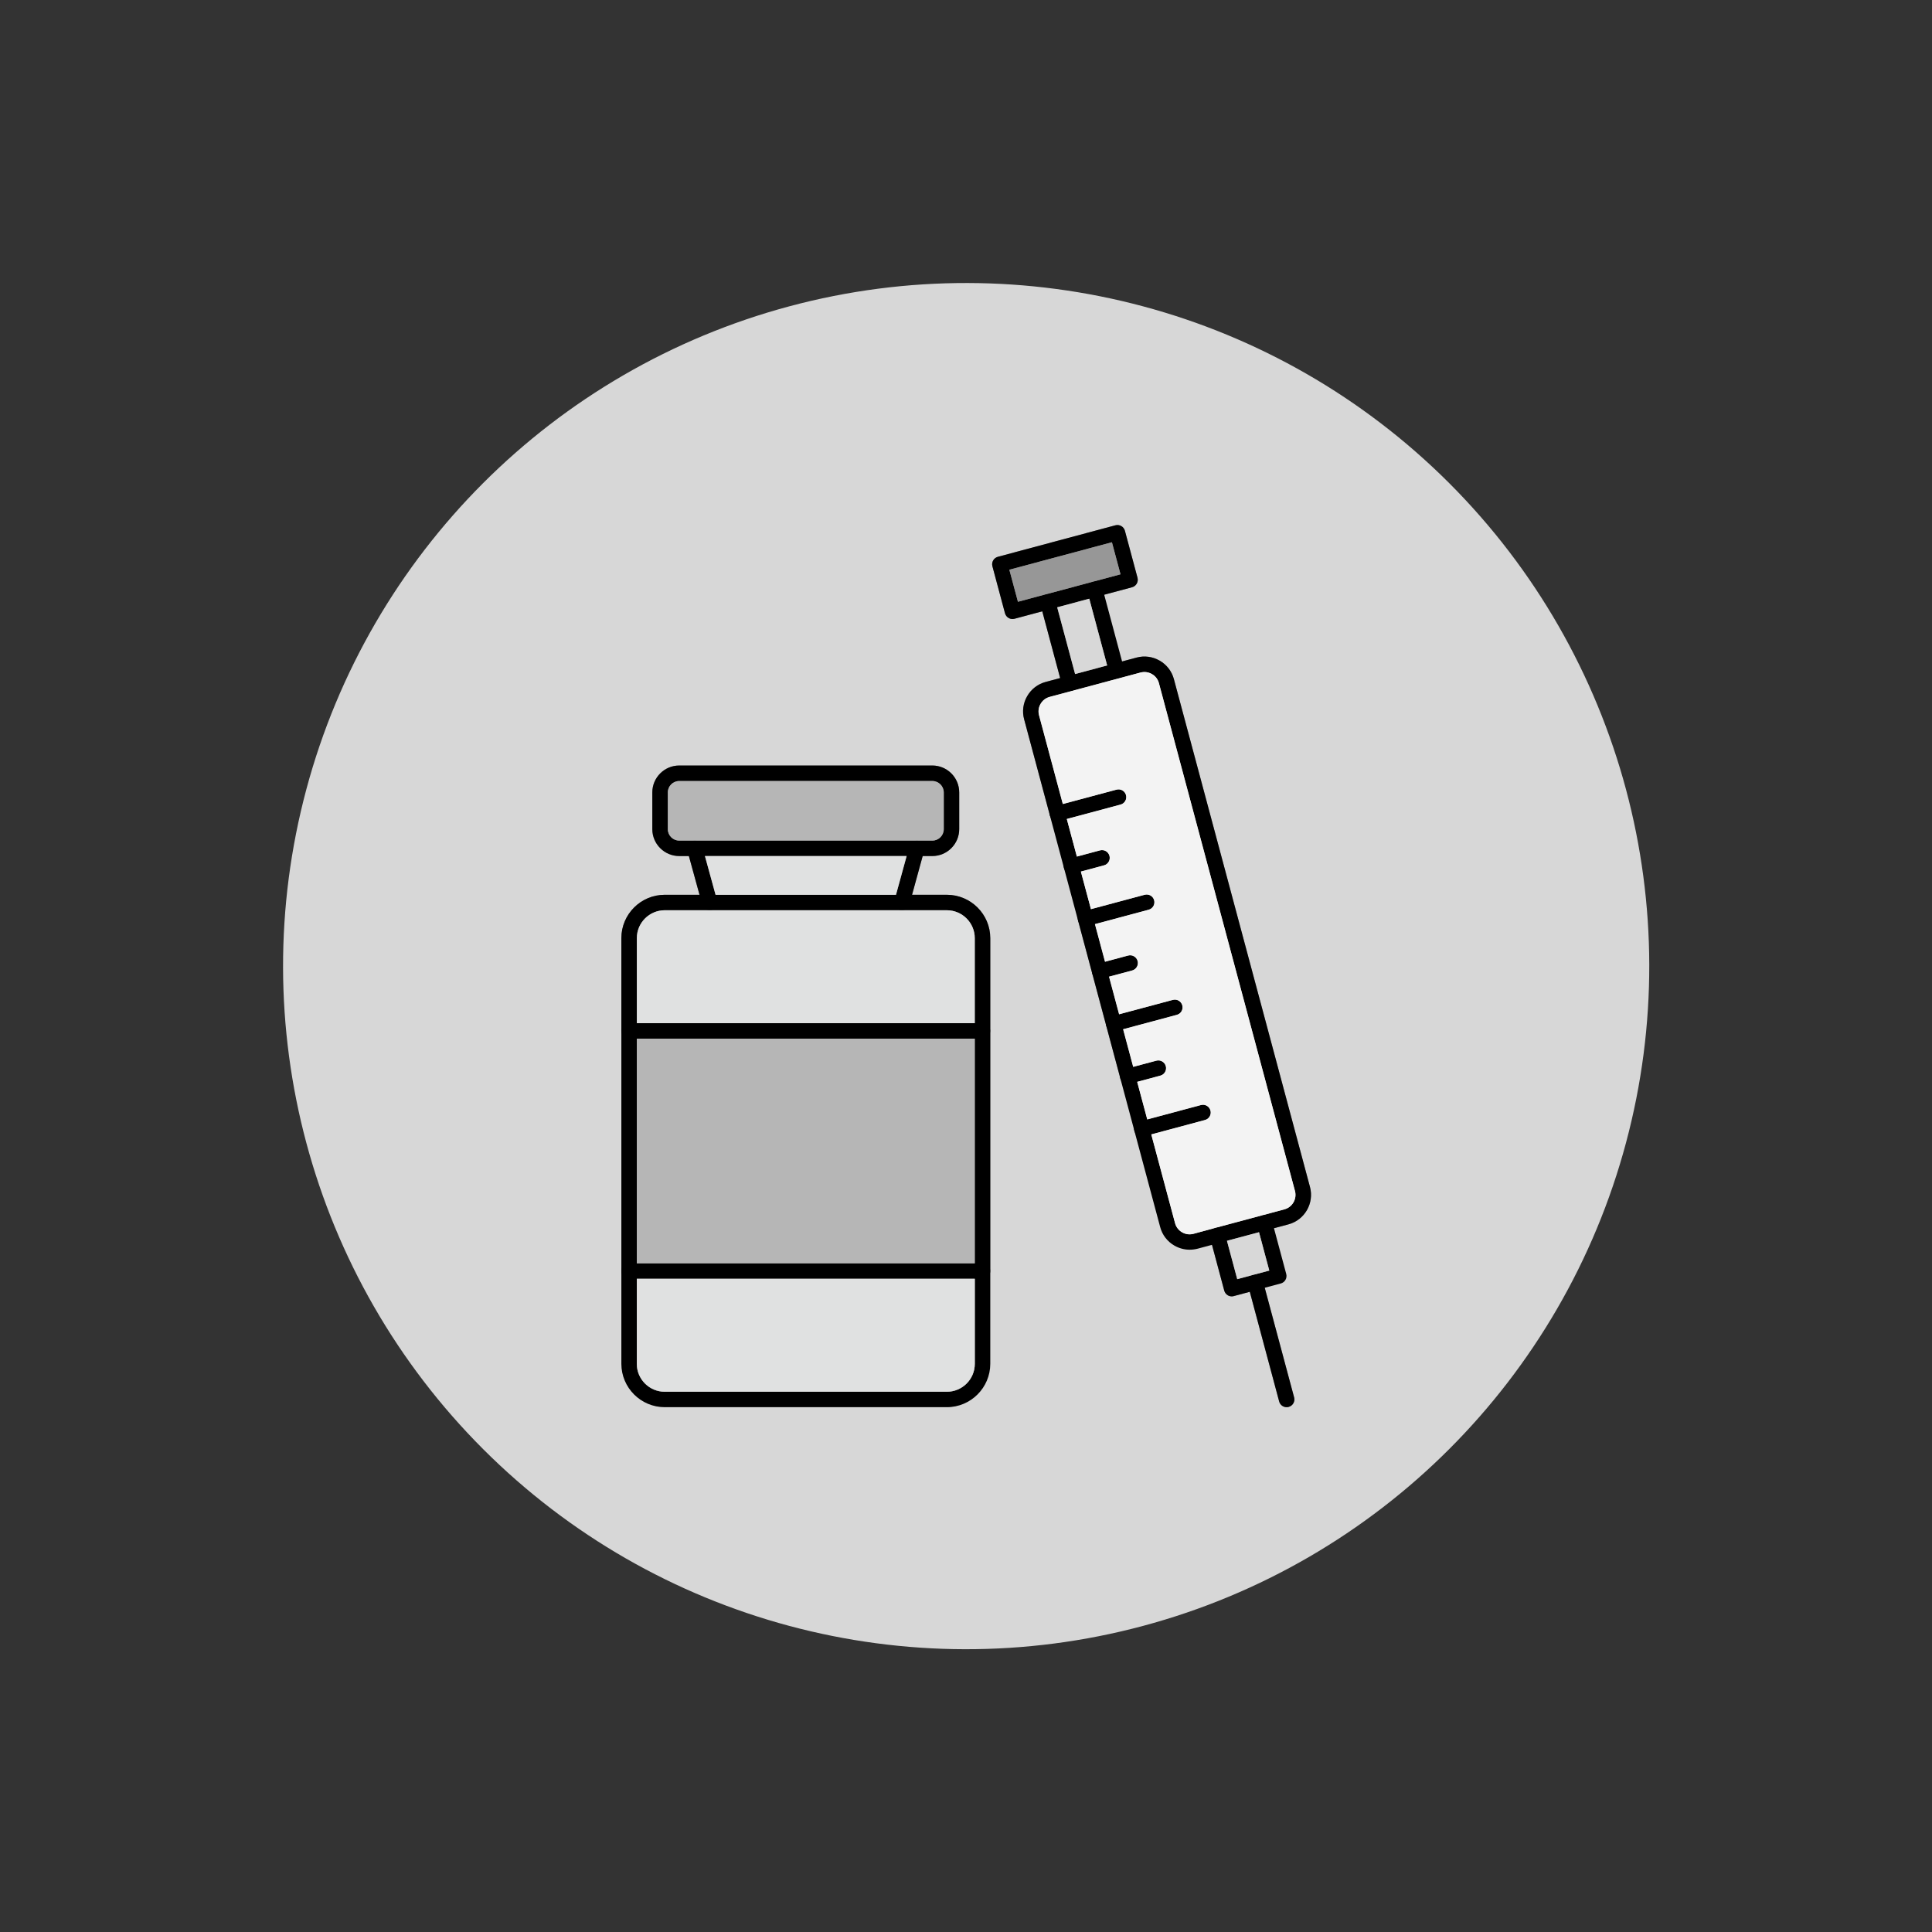 <?xml version="1.0" encoding="UTF-8"?><svg xmlns="http://www.w3.org/2000/svg" xmlns:xlink="http://www.w3.org/1999/xlink" height="678.8" preserveAspectRatio="xMidYMid meet" version="1.0" viewBox="-93.2 -92.7 678.8 678.8" width="678.8" zoomAndPan="magnify"><rect x="-93.2" y="-92.7" width="678.8" height="678.8" fill="#333333" stroke="none"/><g clip-rule="evenodd" fill-rule="evenodd"><g id="change1_1"><circle cx="246.26" cy="246.74" fill="#d7d7d7" r="240" transform="rotate(-45.001 246.259 246.744)"/></g><g><g id="change2_1"><path d="M350.36,334.27C350.36,334.27,350.36,334.27,350.36,334.27c1.45-0.39,2.95,0.48,3.33,1.92l0.71,2.63 l5.09-1.36c5.7-1.53,9.09-7.41,7.57-13.11L319.24,145.9c-0.74-2.75-2.51-5.06-4.99-6.49c-2.48-1.43-5.37-1.81-8.12-1.08 l-5.09,1.36l0.7,2.62c0.39,1.45-0.48,2.95-1.93,3.33l7.72-2.07c1.35-0.36,2.77-0.18,3.99,0.53c1.22,0.71,2.1,1.84,2.46,3.19 l47.82,178.45c0.75,2.8-0.92,5.7-3.72,6.45L350.36,334.27L350.36,334.27z M305.37,304.62c-0.39-1.45,0.47-2.94,1.93-3.33l2.62-0.7 l18.87-5.06c1.45-0.39,2.94,0.47,3.33,1.93c0.39,1.45-0.47,2.94-1.92,3.33l-18.87,5.06l-2.62,0.7c-0.24,0.06-0.48,0.09-0.71,0.09 C306.79,306.64,305.69,305.84,305.37,304.62L305.37,304.62z M280.63,212.28C280.63,212.29,280.63,212.29,280.63,212.28 c0.33,1.22,1.42,2.02,2.62,2.02c0.23,0,0.48-0.03,0.71-0.09l2.62-0.7l8.12-2.18c1.45-0.39,2.31-1.88,1.93-3.33 c-0.39-1.45-1.88-2.32-3.33-1.93l-8.12,2.18l-2.63,0.7C281.1,209.35,280.24,210.83,280.63,212.28L280.63,212.28z M274.18,146.89 L274.18,146.89L274.18,146.89z M275.71,193.91c-0.01-0.03-0.02-0.06-0.03-0.09c-0.01-0.03-0.02-0.06-0.02-0.09l-9.04-33.74 c-0.74-2.75-0.36-5.63,1.08-8.11c1.43-2.48,3.74-4.26,6.49-4.99l5.09-1.36L273,122.08l-9.77,2.62c-0.23,0.06-0.47,0.09-0.7,0.09 c-0.47,0-0.95-0.13-1.36-0.37c-0.63-0.36-1.08-0.96-1.27-1.65l-4.42-16.51c-0.39-1.45,0.47-2.94,1.92-3.33l41.29-11.07 c0.7-0.19,1.44-0.09,2.07,0.27c0.62,0.36,1.08,0.96,1.27,1.65l4.43,16.52c0.38,1.45-0.47,2.94-1.93,3.33l-9.76,2.62l-5.25,1.41 l6.28,23.45l0.7,2.62c0.33,1.22,1.42,2.02,2.63,2.02c0.23,0,0.46-0.03,0.69-0.09c0,0,0.01,0,0.01,0l-16.45,4.41 c-0.02,0.01-0.04,0.01-0.06,0.02c-0.02,0.01-0.05,0.01-0.07,0.02l-7.64,2.05c-1.34,0.36-2.48,1.23-3.19,2.46 c-0.71,1.22-0.9,2.64-0.54,3.99l8.36,31.2l18.87-5.05c1.46-0.39,2.94,0.47,3.33,1.92c0.39,1.45-0.47,2.95-1.93,3.33l-18.87,5.05 l-2.62,0.7c-0.23,0.06-0.48,0.09-0.71,0.09C277.13,195.83,276.06,195.07,275.71,193.91L275.71,193.91z M300.44,286.24 c-0.01-0.03-0.02-0.06-0.02-0.09c-0.01-0.03-0.01-0.05-0.02-0.08l-4.9-18.3c-0.01-0.03-0.02-0.06-0.03-0.1 c-0.01-0.03-0.01-0.06-0.02-0.08l-9.87-36.84c-0.39-1.45,0.47-2.95,1.92-3.33l2.62-0.7l18.87-5.05c1.46-0.39,2.94,0.47,3.33,1.92 c0.39,1.45-0.47,2.95-1.93,3.33l-18.87,5.06l3.54,13.22l8.12-2.18c1.45-0.39,2.94,0.48,3.33,1.92c0.39,1.45-0.47,2.94-1.92,3.33 l-8.12,2.17l3.54,13.22l18.87-5.05c1.46-0.39,2.94,0.47,3.33,1.92c0.39,1.45-0.47,2.94-1.92,3.33l-18.87,5.06l3.54,13.21 l8.12-2.17c1.45-0.39,2.94,0.47,3.33,1.92c0.39,1.45-0.47,2.95-1.92,3.33l-8.13,2.18l-2.62,0.7c-0.24,0.06-0.47,0.09-0.71,0.09 C301.87,288.17,300.8,287.4,300.44,286.24L300.44,286.24z M333.85,338.69l16.51-4.42c-1.45,0.39-2.31,1.88-1.92,3.33l0.7,2.63 l3.61,13.48l-5.63,1.51c1.46-0.39,2.94,0.47,3.33,1.92l0.7,2.63l10.33,38.53c0.39,1.45-0.48,2.94-1.93,3.33 c-0.23,0.06-0.47,0.09-0.7,0.09c-1.2,0-2.3-0.8-2.63-2.02l-10.32-38.52l-5.63,1.51c-0.23,0.06-0.47,0.09-0.71,0.09 c-0.47,0-0.94-0.12-1.36-0.36c-0.62-0.36-1.08-0.96-1.27-1.65l-4.31-16.11l-0.7-2.63C331.54,340.57,332.4,339.08,333.85,338.69 L333.85,338.69z M254.72,269.51C254.72,269.51,254.72,269.51,254.72,269.51c0,1.5-1.22,2.72-2.72,2.72h-2.72l0,78.93H252 c1.5,0,2.72,1.22,2.72,2.72V269.51L254.72,269.51z M130.54,356.6h118.74v29.87c0,5.4-4.4,9.8-9.81,9.8l-99.13,0 c-5.41,0-9.81-4.4-9.81-9.81V356.6L130.54,356.6z M130.54,272.23h118.74l0,78.93l-118.74,0V272.23L130.54,272.23z M254.72,236.92 v32.59c0-1.5-1.22-2.72-2.72-2.72h-2.72l-118.74,0h-2.72c-1.48,0-2.69,1.19-2.72,2.66l0-32.53c0-8.4,6.84-15.24,15.24-15.24h12.23 l-3.74-13.61h-3.39c-5.21,0-9.46-4.24-9.46-9.46l0-12.89c0-5.22,4.25-9.46,9.46-9.46l88.92,0c5.21,0,9.45,4.24,9.45,9.46l0,12.88 c0,5.22-4.24,9.46-9.45,9.46h-3.4l-3.73,13.61h12.23C247.88,221.68,254.72,228.52,254.72,236.92z" fill="#7e7e7e"/></g><g id="change3_1"><path d="M140.35,227.11c-5.41,0-9.81,4.4-9.81,9.81v149.55c0,5.4,4.4,9.81,9.81,9.81l99.13,0 c5.41,0,9.81-4.4,9.81-9.8l0-149.55c0-5.41-4.4-9.81-9.81-9.81H140.35L140.35,227.11z M239.47,401.71h-99.12 c-8.4,0-15.24-6.84-15.24-15.24l0-149.55c0-8.4,6.84-15.24,15.24-15.24l99.13,0c8.41,0,15.25,6.84,15.25,15.24l0,149.55 C254.72,394.87,247.88,401.71,239.47,401.71z"/></g><g id="change3_2"><path d="M223.68,227.12c-0.24,0-0.48-0.04-0.72-0.1c-1.45-0.4-2.3-1.9-1.9-3.34l5.23-19.04 c0.4-1.45,1.89-2.3,3.34-1.9c1.44,0.4,2.29,1.89,1.9,3.34l-5.22,19.04C225.97,226.32,224.87,227.12,223.68,227.12L223.68,227.12z M156.14,227.12c-1.2,0-2.29-0.79-2.62-2l-5.23-19.04c-0.4-1.45,0.45-2.94,1.9-3.34c1.45-0.4,2.95,0.45,3.34,1.9l5.23,19.04 c0.4,1.44-0.45,2.95-1.9,3.34C156.62,227.08,156.37,227.12,156.14,227.12z"/></g><g id="change3_3"><path d="M145.45,181.71c-2.22,0-4.02,1.81-4.02,4.02l0,12.88c0,2.22,1.8,4.02,4.02,4.02l88.92,0 c2.22,0,4.01-1.8,4.01-4.02l0-12.89c0-2.22-1.8-4.02-4.02-4.02L145.45,181.71L145.45,181.71z M234.37,208.07h-88.92 c-5.21,0-9.46-4.24-9.46-9.46l0-12.89c0-5.22,4.25-9.46,9.46-9.46l88.92,0c5.21,0,9.45,4.24,9.45,9.46l0,12.88 C243.82,203.83,239.58,208.07,234.37,208.07z"/></g><g id="change3_4"><path d="M252,272.23H127.82c-1.5,0-2.72-1.22-2.72-2.72c0-1.5,1.22-2.72,2.72-2.72l124.18,0 c1.5,0,2.72,1.22,2.72,2.72C254.72,271.01,253.5,272.23,252,272.23z"/></g><g id="change3_5"><path d="M252,356.6H127.82c-1.5,0-2.72-1.22-2.72-2.72c0-1.5,1.22-2.72,2.72-2.72l124.18,0c1.5,0,2.72,1.22,2.72,2.72 C254.72,355.38,253.5,356.6,252,356.6z"/></g><g id="change3_6"><path d="M275.59,152.14c-1.34,0.36-2.48,1.23-3.19,2.46c-0.71,1.22-0.9,2.64-0.54,3.99l47.82,178.45 c0.36,1.35,1.24,2.48,2.46,3.19c1.23,0.71,2.64,0.9,3.99,0.54l31.94-8.56c2.8-0.75,4.47-3.65,3.72-6.45L313.98,147.3 c-0.36-1.34-1.23-2.48-2.46-3.19c-1.22-0.71-2.64-0.89-3.99-0.53L275.59,152.14L275.59,152.14z M324.77,346.38 c-1.85,0-3.69-0.49-5.35-1.44c-2.48-1.43-4.25-3.73-4.99-6.49l-47.81-178.45c-0.74-2.75-0.36-5.63,1.08-8.11 c1.43-2.48,3.74-4.26,6.49-4.99l0,0l31.94-8.56c2.75-0.74,5.64-0.35,8.12,1.08c2.48,1.43,4.26,3.74,4.99,6.49l47.82,178.45 c1.52,5.7-1.87,11.58-7.57,13.11l-31.94,8.56C326.62,346.26,325.69,346.38,324.77,346.38z"/></g><g id="change3_7"><path d="M299.12,145.74c-1.2,0-2.3-0.8-2.63-2.02l-7.69-28.7c-0.39-1.45,0.47-2.94,1.92-3.33 c1.46-0.39,2.95,0.47,3.33,1.93l7.69,28.69c0.39,1.45-0.48,2.95-1.93,3.33C299.58,145.71,299.35,145.74,299.12,145.74 L299.12,145.74z M282.61,150.17c-1.2,0-2.3-0.8-2.63-2.02l-7.69-28.7c-0.39-1.45,0.47-2.94,1.92-3.33 c1.46-0.39,2.94,0.47,3.33,1.93l7.7,28.69c0.38,1.45-0.47,2.95-1.93,3.33C283.07,150.14,282.83,150.17,282.61,150.17z"/></g><g id="change3_8"><path d="M261.43,107.47l3.02,11.26l36.04-9.65l-3.02-11.26L261.43,107.47L261.43,107.47z M262.53,124.79 c-0.47,0-0.95-0.13-1.36-0.37c-0.63-0.36-1.08-0.96-1.27-1.65l-4.42-16.51c-0.39-1.45,0.47-2.94,1.92-3.33l41.29-11.07 c0.7-0.19,1.44-0.09,2.07,0.27c0.62,0.36,1.08,0.96,1.27,1.65l4.43,16.52c0.38,1.45-0.47,2.94-1.93,3.33l-41.29,11.07 C262.99,124.75,262.76,124.79,262.53,124.79z"/></g><g id="change3_9"><path d="M339.57,362.77c-0.47,0-0.94-0.12-1.36-0.36c-0.62-0.36-1.08-0.96-1.27-1.65l-5.02-18.74 c-0.38-1.45,0.47-2.94,1.92-3.33c1.46-0.39,2.94,0.47,3.33,1.92l4.32,16.11l11.26-3.02l-4.31-16.11 c-0.39-1.45,0.47-2.94,1.92-3.33c1.45-0.39,2.94,0.47,3.33,1.92l5.03,18.74c0.38,1.45-0.47,2.94-1.93,3.33l-16.51,4.42 C340.04,362.74,339.81,362.77,339.57,362.77z"/></g><g id="change3_10"><path d="M358.86,401.71c-1.2,0-2.3-0.8-2.63-2.02l-11.02-41.15c-0.39-1.45,0.47-2.94,1.92-3.33 c1.46-0.39,2.94,0.47,3.33,1.92l11.03,41.15c0.39,1.45-0.48,2.94-1.93,3.33C359.32,401.68,359.09,401.71,358.86,401.71z"/></g><g id="change3_11"><path d="M278.3,195.83c-1.2,0-2.29-0.8-2.62-2.01c-0.39-1.45,0.47-2.95,1.92-3.33l21.5-5.76 c1.46-0.39,2.94,0.47,3.33,1.92c0.39,1.45-0.47,2.95-1.93,3.33l-21.49,5.76C278.78,195.8,278.54,195.83,278.3,195.83z"/></g><g id="change3_12"><path d="M283.25,214.3c-1.2,0-2.29-0.8-2.62-2.02c-0.39-1.45,0.47-2.94,1.92-3.33l10.75-2.88 c1.46-0.39,2.94,0.47,3.33,1.93c0.38,1.44-0.47,2.94-1.93,3.33l-10.75,2.88C283.73,214.27,283.48,214.3,283.25,214.3z"/></g><g id="change3_13"><path d="M288.2,232.77c-1.2,0-2.29-0.8-2.62-2.01c-0.39-1.45,0.47-2.95,1.92-3.33l21.49-5.76 c1.46-0.39,2.94,0.47,3.33,1.92c0.39,1.45-0.47,2.95-1.93,3.33l-21.49,5.76C288.67,232.74,288.43,232.77,288.2,232.77z"/></g><g id="change3_14"><path d="M293.15,251.24c-1.2,0-2.29-0.8-2.62-2.02c-0.39-1.45,0.47-2.94,1.92-3.33l10.75-2.88 c1.45-0.39,2.94,0.48,3.33,1.92c0.39,1.45-0.47,2.94-1.92,3.33l-10.75,2.87C293.62,251.2,293.38,251.24,293.15,251.24z"/></g><g id="change3_15"><path d="M298.1,269.7c-1.2,0-2.3-0.8-2.63-2.02c-0.38-1.45,0.47-2.94,1.93-3.33l21.49-5.76 c1.46-0.39,2.94,0.47,3.33,1.92c0.39,1.45-0.47,2.94-1.92,3.33l-21.49,5.76C298.56,269.67,298.33,269.7,298.1,269.7z"/></g><g id="change3_16"><path d="M303.05,288.17c-1.2,0-2.3-0.8-2.63-2.01c-0.38-1.45,0.47-2.95,1.93-3.33l10.75-2.87 c1.45-0.39,2.94,0.47,3.33,1.92c0.39,1.45-0.47,2.95-1.92,3.33l-10.75,2.88C303.51,288.14,303.28,288.17,303.05,288.17z"/></g><g id="change3_17"><path d="M307.99,306.64c-1.2,0-2.3-0.8-2.63-2.02c-0.39-1.45,0.47-2.94,1.93-3.33l21.5-5.76 c1.45-0.39,2.94,0.47,3.33,1.93c0.39,1.45-0.47,2.94-1.92,3.33l-21.49,5.76C308.46,306.61,308.23,306.64,307.99,306.64z"/></g><g id="change4_1"><path d="M249.28,356.6H130.54v29.87c0,5.4,4.4,9.81,9.81,9.81l99.13,0c5.41,0,9.81-4.4,9.81-9.8V356.6z" fill="#e0e1e1"/></g><g id="change5_1"><path d="M130.54 272.23H249.28V351.16H130.54z" fill="#b6b6b6"/></g><g id="change4_2"><path d="M130.54,266.79l118.74,0l0-29.87c0-5.41-4.4-9.81-9.81-9.81h-15.6c-0.06,0-0.13,0.01-0.19,0.01 c-0.06,0-0.12,0-0.18-0.01h-67.17c-0.06,0-0.12,0.01-0.18,0.01c-0.06,0-0.13,0-0.19-0.01h-15.6c-5.41,0-9.81,4.4-9.81,9.81V266.79 z" fill="#e0e1e1"/></g><g id="change4_3"><path d="M158.21 221.68L221.6 221.68 225.34 208.07 154.48 208.07z" fill="#e0e1e1"/></g><g id="change5_2"><path d="M145.45,202.64l83.4,0c0.04,0,0.07,0,0.11,0h5.42c2.22,0,4.01-1.8,4.01-4.02l0-12.89 c0-2.22-1.8-4.02-4.02-4.02l-88.92,0c-2.22,0-4.02,1.81-4.02,4.02l0,12.88C141.43,200.83,143.23,202.64,145.45,202.64z" fill="#b6b6b6"/></g><g id="change6_1"><path d="M261.43,107.47l3.02,11.26l9.76-2.61l16.42-4.4c0.03-0.01,0.06-0.02,0.09-0.03c0.03-0.01,0.06-0.02,0.1-0.02 l9.67-2.59l-3.02-11.26L261.43,107.47z" fill="#979797"/></g><g id="change7_1"><path d="M278.24 120.67L284.53 144.12 295.79 141.1 289.51 117.65z" fill="#d8d8d8"/></g><g id="change7_2"><path d="M349.14 340.23L337.88 343.24 341.5 356.73 347.12 355.22 352.75 353.71z" fill="#d8d8d8"/></g><g id="change8_1"><path d="M333.85,338.69l16.51-4.42c0,0,0,0,0,0l7.71-2.07c2.8-0.75,4.47-3.65,3.72-6.45L313.98,147.3 c-0.22-0.84-0.64-1.58-1.2-2.18c-0.36-0.39-0.78-0.73-1.26-1c-0.18-0.11-0.37-0.2-0.57-0.28c-0.01,0-0.01,0-0.02-0.01 c-0.94-0.4-2-0.53-3.06-0.32c-0.12,0.02-0.23,0.05-0.35,0.08l-7.72,2.07c-0.03,0.01-0.05,0.01-0.08,0.02l-16.37,4.39 c-0.02,0.01-0.04,0.01-0.06,0.02c-0.01,0-0.02,0-0.03,0.01l-0.05,0.01l0,0l-7.64,2.05c-0.19,0.05-0.38,0.11-0.56,0.18 c-0.88,0.35-1.62,0.91-2.18,1.62c-0.16,0.2-0.31,0.42-0.44,0.65c-0.22,0.38-0.39,0.78-0.51,1.19c0,0.01-0.01,0.02-0.01,0.03 c-0.25,0.88-0.27,1.83-0.02,2.76l8.36,31.2l18.87-5.05c1.46-0.39,2.94,0.47,3.33,1.92c0.39,1.45-0.47,2.95-1.93,3.33l-18.87,5.05 l3.54,13.22l8.12-2.18c1.46-0.39,2.94,0.47,3.33,1.93c0.38,1.44-0.47,2.94-1.93,3.33l-8.12,2.18l3.54,13.21l18.87-5.05 c1.46-0.39,2.94,0.47,3.33,1.92c0.39,1.45-0.47,2.95-1.93,3.33l-18.87,5.06l3.54,13.22l8.12-2.18c1.45-0.39,2.94,0.48,3.33,1.92 c0.39,1.45-0.47,2.94-1.92,3.33l-8.12,2.17l3.54,13.22l18.87-5.05c1.46-0.39,2.94,0.47,3.33,1.92c0.39,1.45-0.47,2.94-1.92,3.33 l-18.87,5.06l3.54,13.21l8.12-2.17c1.45-0.39,2.94,0.47,3.33,1.92c0.39,1.45-0.47,2.95-1.92,3.33l-8.13,2.18l3.54,13.22 l18.87-5.06c1.45-0.39,2.94,0.47,3.33,1.93c0.39,1.45-0.47,2.94-1.92,3.33l-18.87,5.06l8.36,31.2c0.36,1.35,1.24,2.48,2.46,3.19 c1.23,0.71,2.64,0.9,3.99,0.54L333.85,338.69z" fill="#f3f3f3"/></g></g></g></svg>